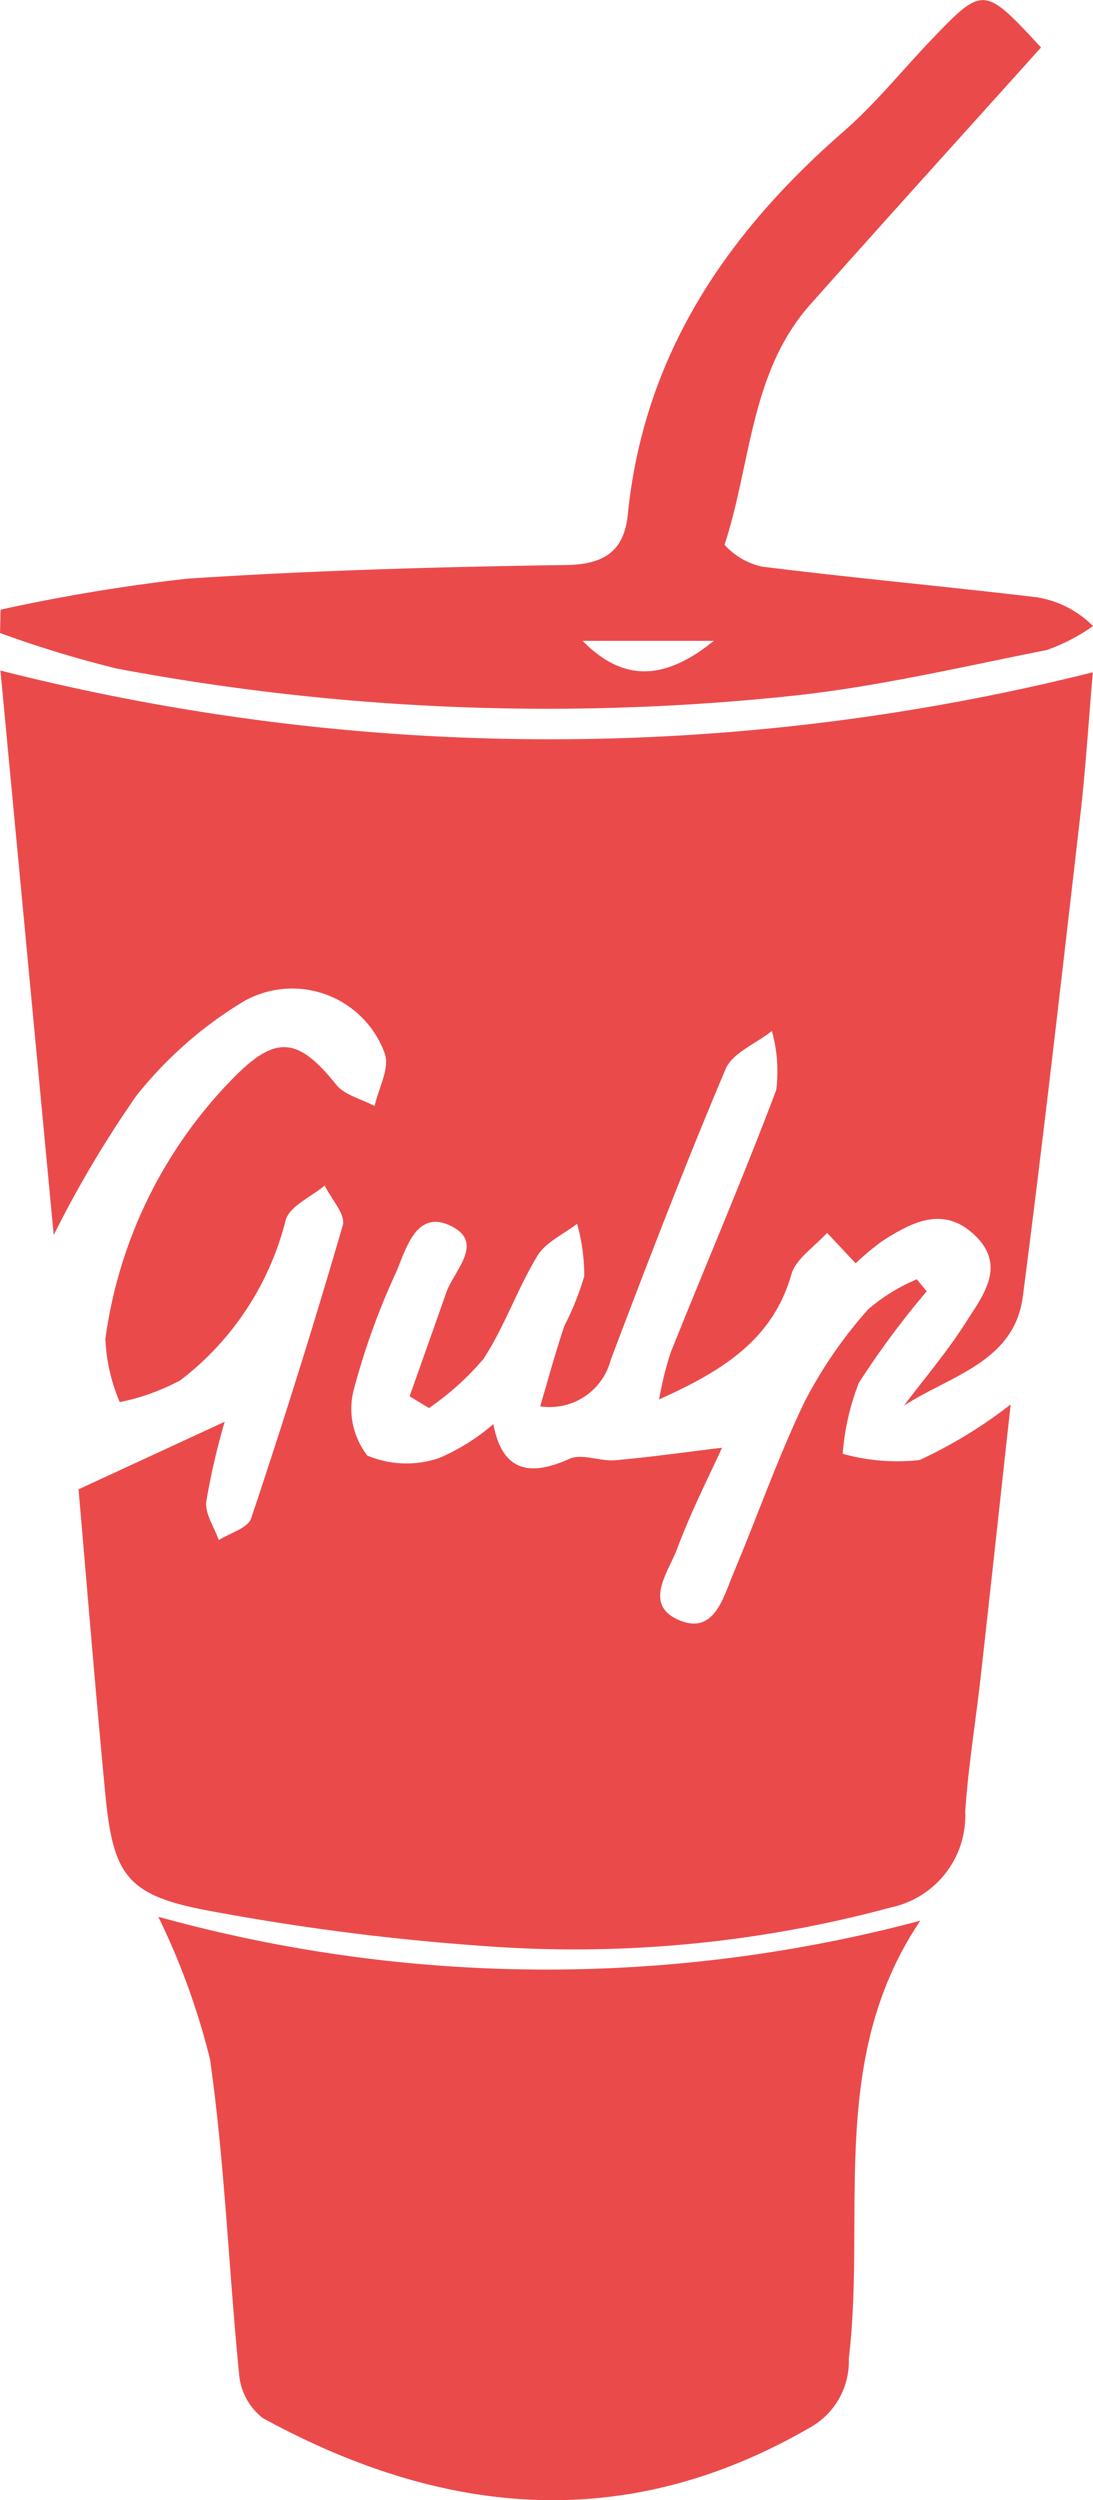 <svg xmlns="http://www.w3.org/2000/svg" width="35" height="80" viewBox="0 0 35 80"><path d="M36.957,23.9c.567,6,1.13,11.964,1.706,18.063a35.5,35.5,0,0,1,2.642-4.45,12.849,12.849,0,0,1,3.465-3.04,3.15,3.15,0,0,1,4.5,1.7c.149.471-.206,1.1-.331,1.661-.418-.222-.957-.344-1.23-.683-1.16-1.441-1.858-1.611-3.141-.366a14.719,14.719,0,0,0-4.251,8.507,5.768,5.768,0,0,0,.461,2.018,7.088,7.088,0,0,0,1.942-.7,9.294,9.294,0,0,0,3.37-5.121c.127-.452.818-.744,1.25-1.11.207.428.679.931.58,1.27q-1.372,4.717-2.934,9.376c-.1.315-.68.471-1.037.7-.144-.413-.448-.846-.4-1.235a22.211,22.211,0,0,1,.589-2.552L39.458,50.1c.262,3,.534,6.373.856,9.737.247,2.569.666,3.235,3.184,3.722a76.9,76.9,0,0,0,8.921,1.153A38.887,38.887,0,0,0,65.5,63.472a3,3,0,0,0,2.351-3.065c.1-1.452.339-2.9.5-4.344.319-2.853.629-5.707.955-8.68a14.82,14.82,0,0,1-2.918,1.78,6.5,6.5,0,0,1-2.46-.2,7.9,7.9,0,0,1,.515-2.266,27.608,27.608,0,0,1,2.176-2.934l-.318-.384a5.88,5.88,0,0,0-1.561.965,14.351,14.351,0,0,0-2.024,2.937c-.856,1.777-1.509,3.653-2.275,5.475-.333.79-.62,2-1.736,1.537-1.193-.495-.354-1.55-.074-2.3.446-1.2,1.034-2.343,1.433-3.224-1.129.135-2.274.3-3.424.4-.486.042-1.065-.226-1.462-.045-1.323.6-2.161.359-2.436-1.112A6.564,6.564,0,0,1,51,49.1a3.245,3.245,0,0,1-2.292-.079,2.434,2.434,0,0,1-.445-2.077,23.06,23.06,0,0,1,1.372-3.807c.325-.77.651-2,1.747-1.464s.1,1.42-.15,2.135c-.387,1.106-.782,2.21-1.173,3.315l.621.377a8.951,8.951,0,0,0,1.742-1.569c.678-1.035,1.087-2.243,1.729-3.3.266-.44.838-.692,1.272-1.029a6.235,6.235,0,0,1,.229,1.677,9.042,9.042,0,0,1-.635,1.587c-.275.81-.5,1.638-.776,2.579a2.019,2.019,0,0,0,2.261-1.494c1.181-3.115,2.375-6.226,3.673-9.292.222-.525.976-.821,1.485-1.224a4.782,4.782,0,0,1,.14,1.884c-1.064,2.826-2.259,5.6-3.381,8.405a10.652,10.652,0,0,0-.37,1.5c1.979-.893,3.63-1.881,4.233-3.994.147-.513.752-.895,1.145-1.337l.916.975a8.643,8.643,0,0,1,.835-.7c.951-.615,1.975-1.158,2.977-.2,1.037.986.252,1.946-.29,2.8-.59.93-1.312,1.774-1.977,2.655,1.5-.968,3.537-1.4,3.809-3.495.662-5.111,1.244-10.232,1.835-15.352.175-1.515.269-3.04.406-4.62A71.514,71.514,0,0,1,36.957,23.9Zm5.055,39.878a22.867,22.867,0,0,1,1.655,4.556c.477,3.345.6,6.74.935,10.107a1.981,1.981,0,0,0,.76,1.38c5.808,3.171,11.673,3.721,17.6.253a2.426,2.426,0,0,0,1.162-2.161c.554-4.666-.68-9.616,2.29-14.01a46.58,46.58,0,0,1-24.4-.125ZM62.057,24.735c2.821-.274,5.608-.939,8.4-1.489a5.955,5.955,0,0,0,1.487-.77,3.286,3.286,0,0,0-1.8-.921c-2.93-.348-5.87-.615-8.8-.98a2.264,2.264,0,0,1-1.2-.7c.854-2.586.812-5.514,2.751-7.693,2.451-2.755,4.927-5.486,7.384-8.219-1.828-1.975-1.852-1.978-3.509-.249-.937.977-1.792,2.047-2.808,2.932-3.76,3.274-6.4,7.151-6.916,12.263-.118,1.173-.759,1.6-1.985,1.615-4.046.059-8.1.171-12.135.438a58.284,58.284,0,0,0-5.964.99l-.018.747a35.787,35.787,0,0,0,3.734,1.137,74.554,74.554,0,0,0,21.38.9ZM59.8,22.95c-1.6,1.3-2.926,1.3-4.2,0Z" transform="translate(-36.943 -2.444)" fill="#eb4a4b" fill-rule="evenodd"/></svg>